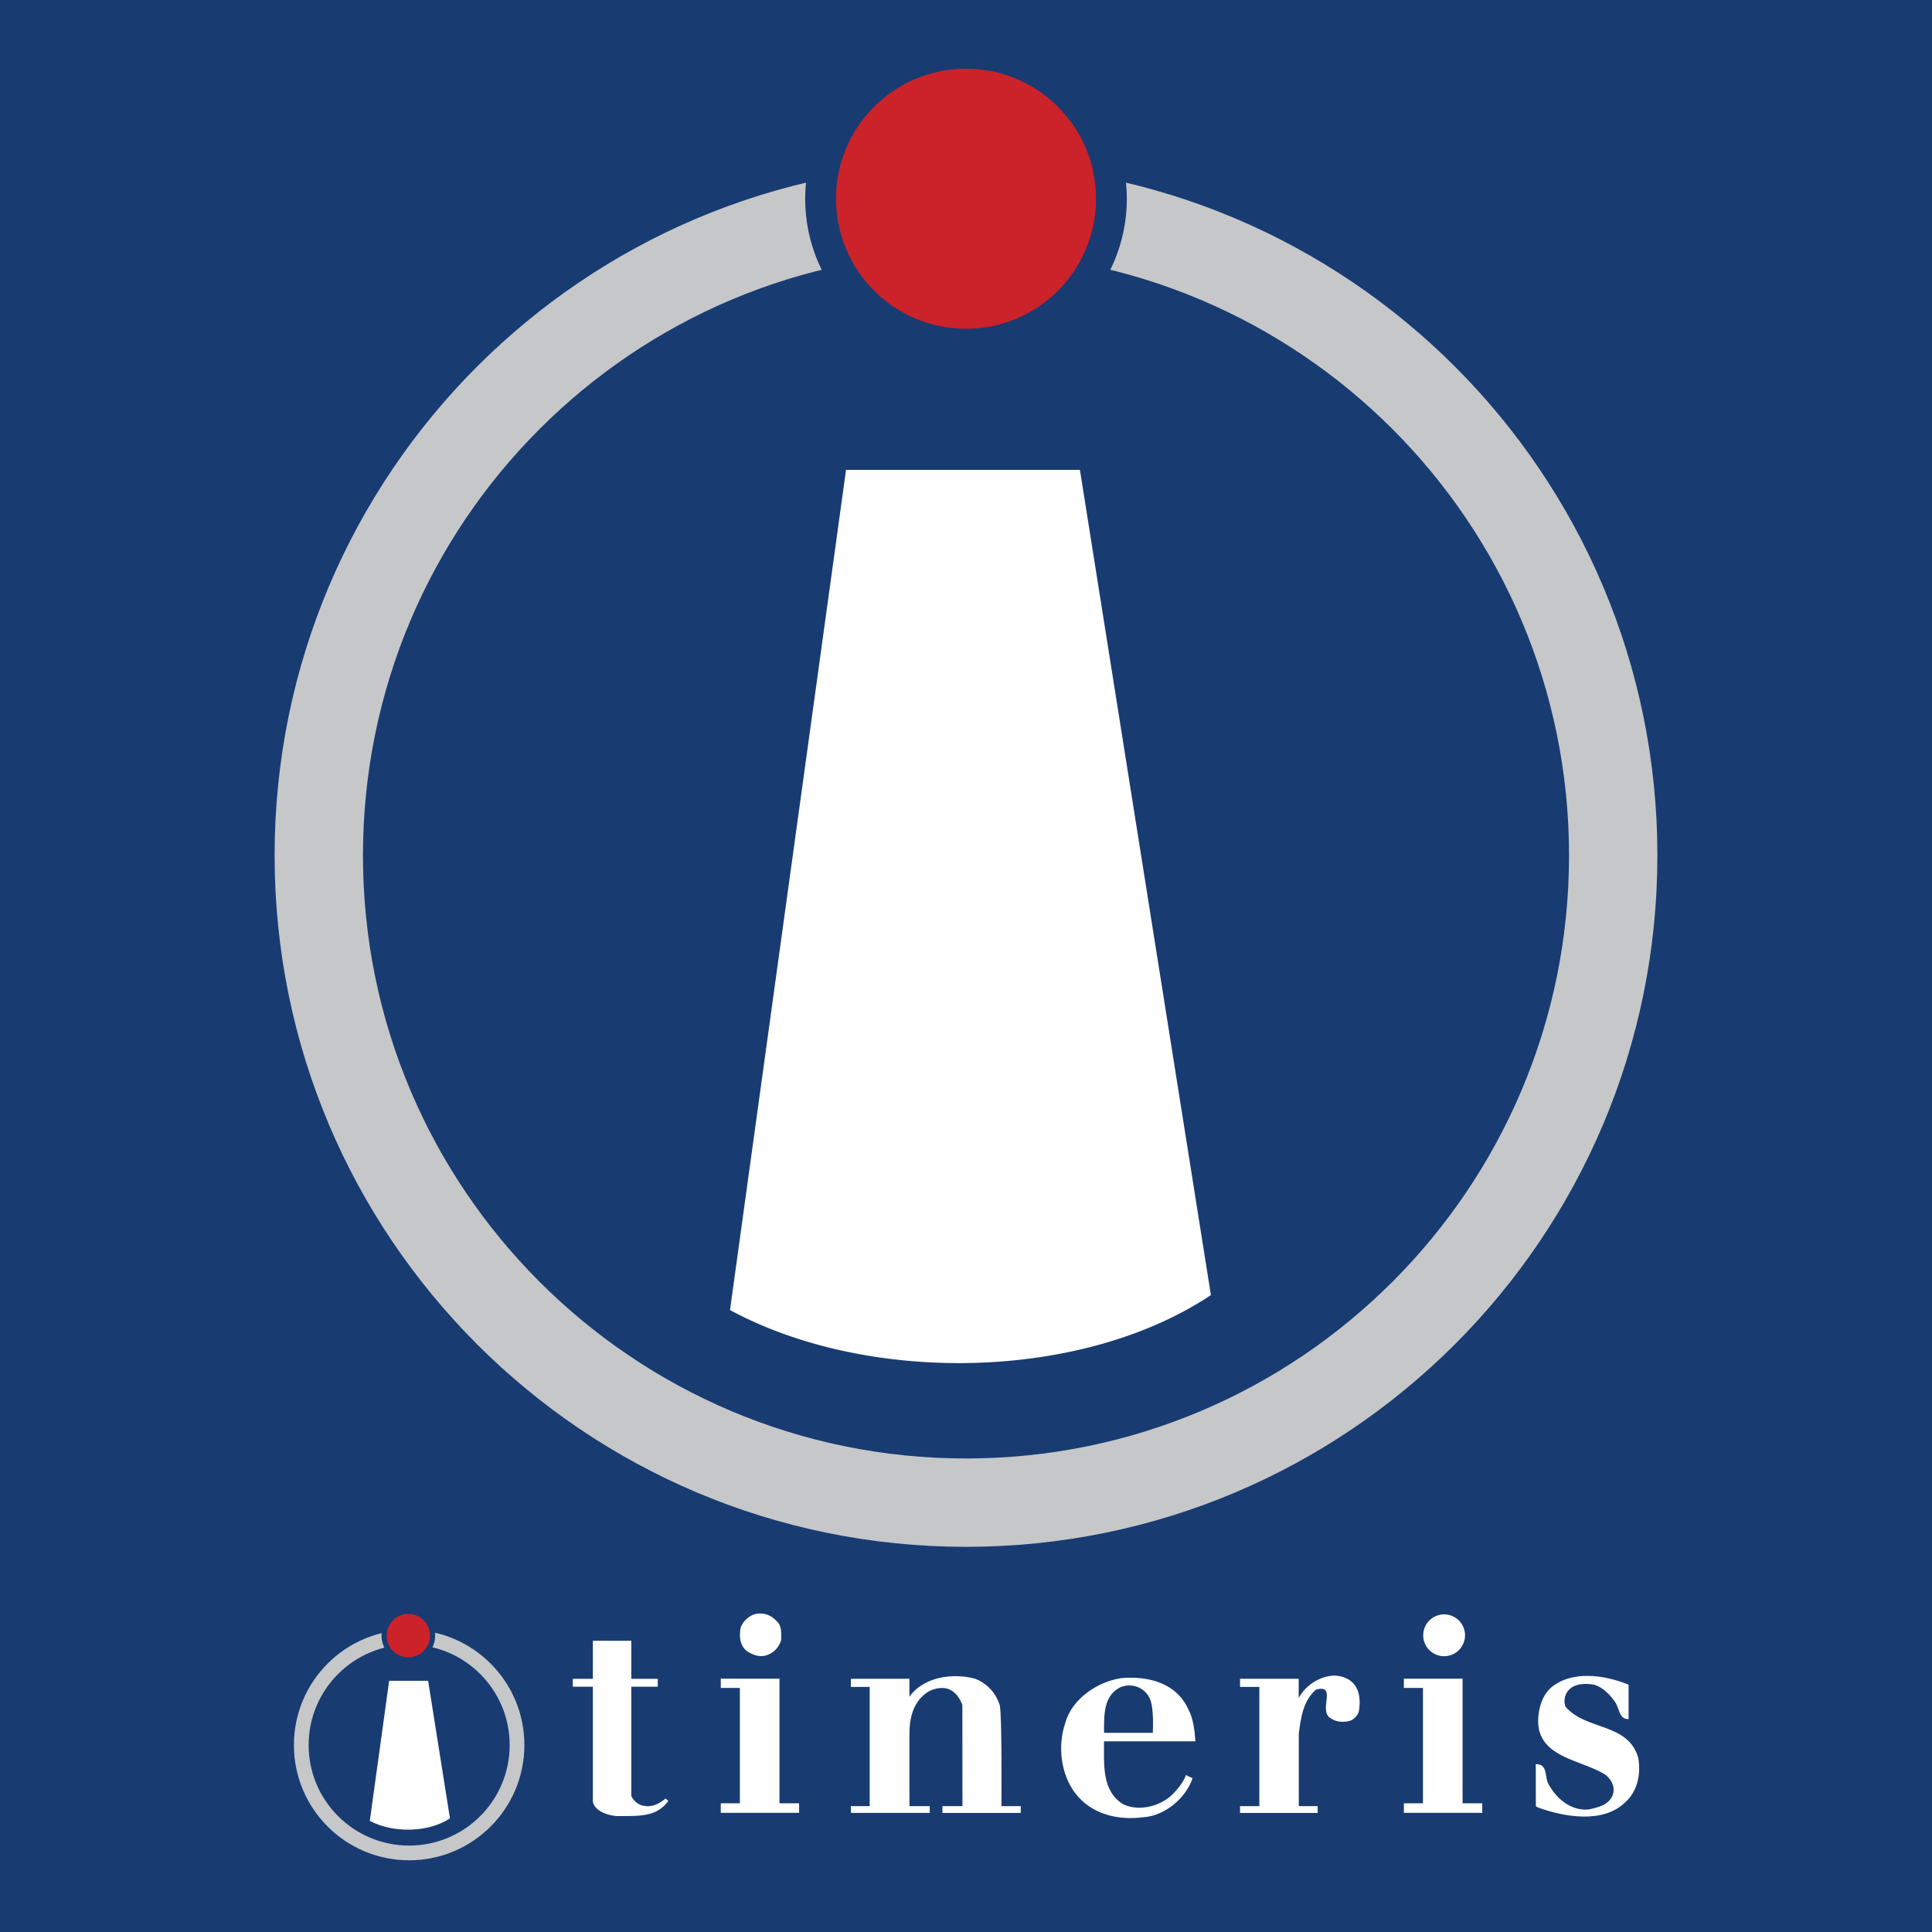 <svg xmlns="http://www.w3.org/2000/svg" width="2500" height="2500" viewBox="0 0 192.756 192.756"><g fill-rule="evenodd" clip-rule="evenodd"><path fill="#183b72" d="M192.756 192.756V0H0v192.756h192.756z"/><path fill="#183b72" d="M168.551 187.881v-29.256H24.206v29.256h144.345z"/><path d="M40.82 162.607c-6.35 0-11.497 5.148-11.497 11.498s5.147 11.496 11.497 11.496 11.498-5.146 11.498-11.496-5.148-11.498-11.498-11.498zm0 21.526c-5.538 0-10.027-4.49-10.027-10.027 0-5.539 4.489-10.027 10.027-10.027 5.538 0 10.028 4.488 10.028 10.027.001 5.537-4.49 10.027-10.028 10.027z" fill="#c6c7c9"/><path d="M40.82 161.023a2.163 2.163 0 1 0 .001 4.323 2.163 2.163 0 0 0-.001-4.323z" fill="#cc2229" stroke="#183b72" stroke-width="1.024" stroke-miterlimit="2.613"/><path d="M40.82 161.023a2.163 2.163 0 1 0 .001 4.323 2.163 2.163 0 0 0-.001-4.323z" fill="#cc2229"/><path fill="#fff" d="M71.912 167.484h5.856v12.432h1.961v.953h-7.817v-.953h1.904v-11.51h-1.904v-.922zM140.066 167.484h5.856v12.432h1.962v.953h-7.818v-.953h1.904v-11.51h-1.904v-.922zM77.515 161.773c.526.455.42 1.297.42 1.857-.175.666-.736 1.297-1.438 1.508-.7.246-1.437-.035-1.998-.42-.7-.562-.771-1.508-.596-2.35.246-.666.911-1.262 1.612-1.367.808-.105 1.474.177 2 .772zM62.985 167.496h2.643v.789h-2.643v10.91c.21.422.543.736 1 .912 1.017.314 1.832-.178 2.418-.666l.281.244c-1.157 1.508-2.526 1.508-4.979 1.508-1.038 0-2.556-.586-2.556-1.553v-11.355h-2.001v-.789h2.001v-3.795h3.835v3.795h.001zM99.739 170.1c.245.873.176 10.1.176 10.1h1.928v.678h-7.818v-.678h1.999l-.009-10.084c-.211-.596-.622-1.262-1.253-1.541-.631-.314-1.507-.141-2.103.176-1.507.945-1.928 2.5-1.928 4.381l.004 7.068h2.026v.67h-7.865v-.67h1.873v-11.896h-1.873v-.809l5.833-.006.005 1.787c1.437-1.998 4.342-2.385 6.55-1.789.877.316 1.995 1.167 2.455 2.613zM135.39 168.504c.315.666.315 1.543.175 2.277-.105.387-.525.807-.911.912-.631.176-1.367.105-1.858-.244-1.367-.701.701-3.471-1.507-2.875-1.297 1.156-1.498 2.805-1.708 4.381v7.244h1.883v.678h-7.746v-.678h1.928v-11.896h-1.928v-.809h5.854v1.922c.666-1.262 2.104-2.209 3.576-2.244.909.035 1.821.42 2.242 1.332zM162.486 168.084v3.434c-.891 0-.876-.811-1.262-1.576-.491-.771-1.297-1.613-2.174-1.857-.771-.141-1.718-.141-2.349.35-.561.455-.735 1.158-.525 1.822 2.033 2.42 6.17 1.578 7.256 5.049.316 1.578-.035 3.4-1.262 4.486-2.209 2.209-6.204 1.473-8.764.525l-.175-.117-.007-4.193c1.263 0 .848 1.273 1.269 1.998.806 1.473 2.278 2.699 4.031 2.523.911-.211 1.963-.42 2.383-1.438.246-.771-.07-1.473-.7-1.998-2.384-1.576-7.081-1.682-6.73-5.818.104-1.018.386-1.998 1.122-2.77 2.103-1.928 5.504-1.402 7.887-.42zM116.986 179.02c-1.136 1.133-3.226 1.754-4.873 1.018-2.208-1.297-1.963-4.016-1.963-6.305h9.114c-.07-1.088-.211-2.283-.701-3.195-1.192-2.594-3.891-3.33-6.626-3.119-2.348.314-4.978 2.033-5.643 4.451-.807 2.312-.456 5.188 1.017 7.08 1.577 2.033 4.171 2.701 6.8 2.35 2.104-.141 4.207-1.893 4.873-3.891 0 0-.635-.285-.666-.316 0-.001-.197.796-1.332 1.927zm-5.186-10.692c1.052-.42 2.334-.053 2.907 1.104.456.947.307 3.453.307 3.453h-4.863c-.001-1.797-.068-3.715 1.649-4.557zM44.893 181.416c-2.147 1.43-5.694 1.492-7.997.248l1.929-13.971h3.89l2.178 13.723z"/><path d="M96.379 16.366c-38.098 0-68.982 30.885-68.982 68.981s30.884 68.981 68.982 68.981c38.096 0 68.98-30.885 68.98-68.981s-30.884-68.981-68.98-68.981zm0 129.146c-33.228 0-60.166-26.938-60.166-60.165 0-33.228 26.938-60.165 60.166-60.165 33.227 0 60.164 26.938 60.164 60.165 0 33.227-26.938 60.165-60.164 60.165z" fill="#c6c7c9"/><path d="M96.379 6.854c-7.165 0-12.973 5.808-12.973 12.973 0 7.165 5.808 12.973 12.973 12.973 7.164 0 12.972-5.808 12.972-12.973 0-7.164-5.808-12.973-12.972-12.973z" fill="#cc2229" stroke="#183b72" stroke-width="6.147" stroke-miterlimit="2.613"/><path d="M96.379 6.854c-7.165 0-12.973 5.808-12.973 12.973 0 7.165 5.808 12.973 12.973 12.973 7.164 0 12.972-5.808 12.972-12.973 0-7.164-5.808-12.973-12.972-12.973z" fill="#cc2229"/><path d="M120.812 129.211c-12.881 8.586-34.164 8.959-47.979 1.492L84.409 46.88h23.335l13.068 82.331zM144.079 161.068a2.086 2.086 0 1 0 .002 4.172 2.086 2.086 0 0 0-.002-4.172z" fill="#fff"/></g></svg>